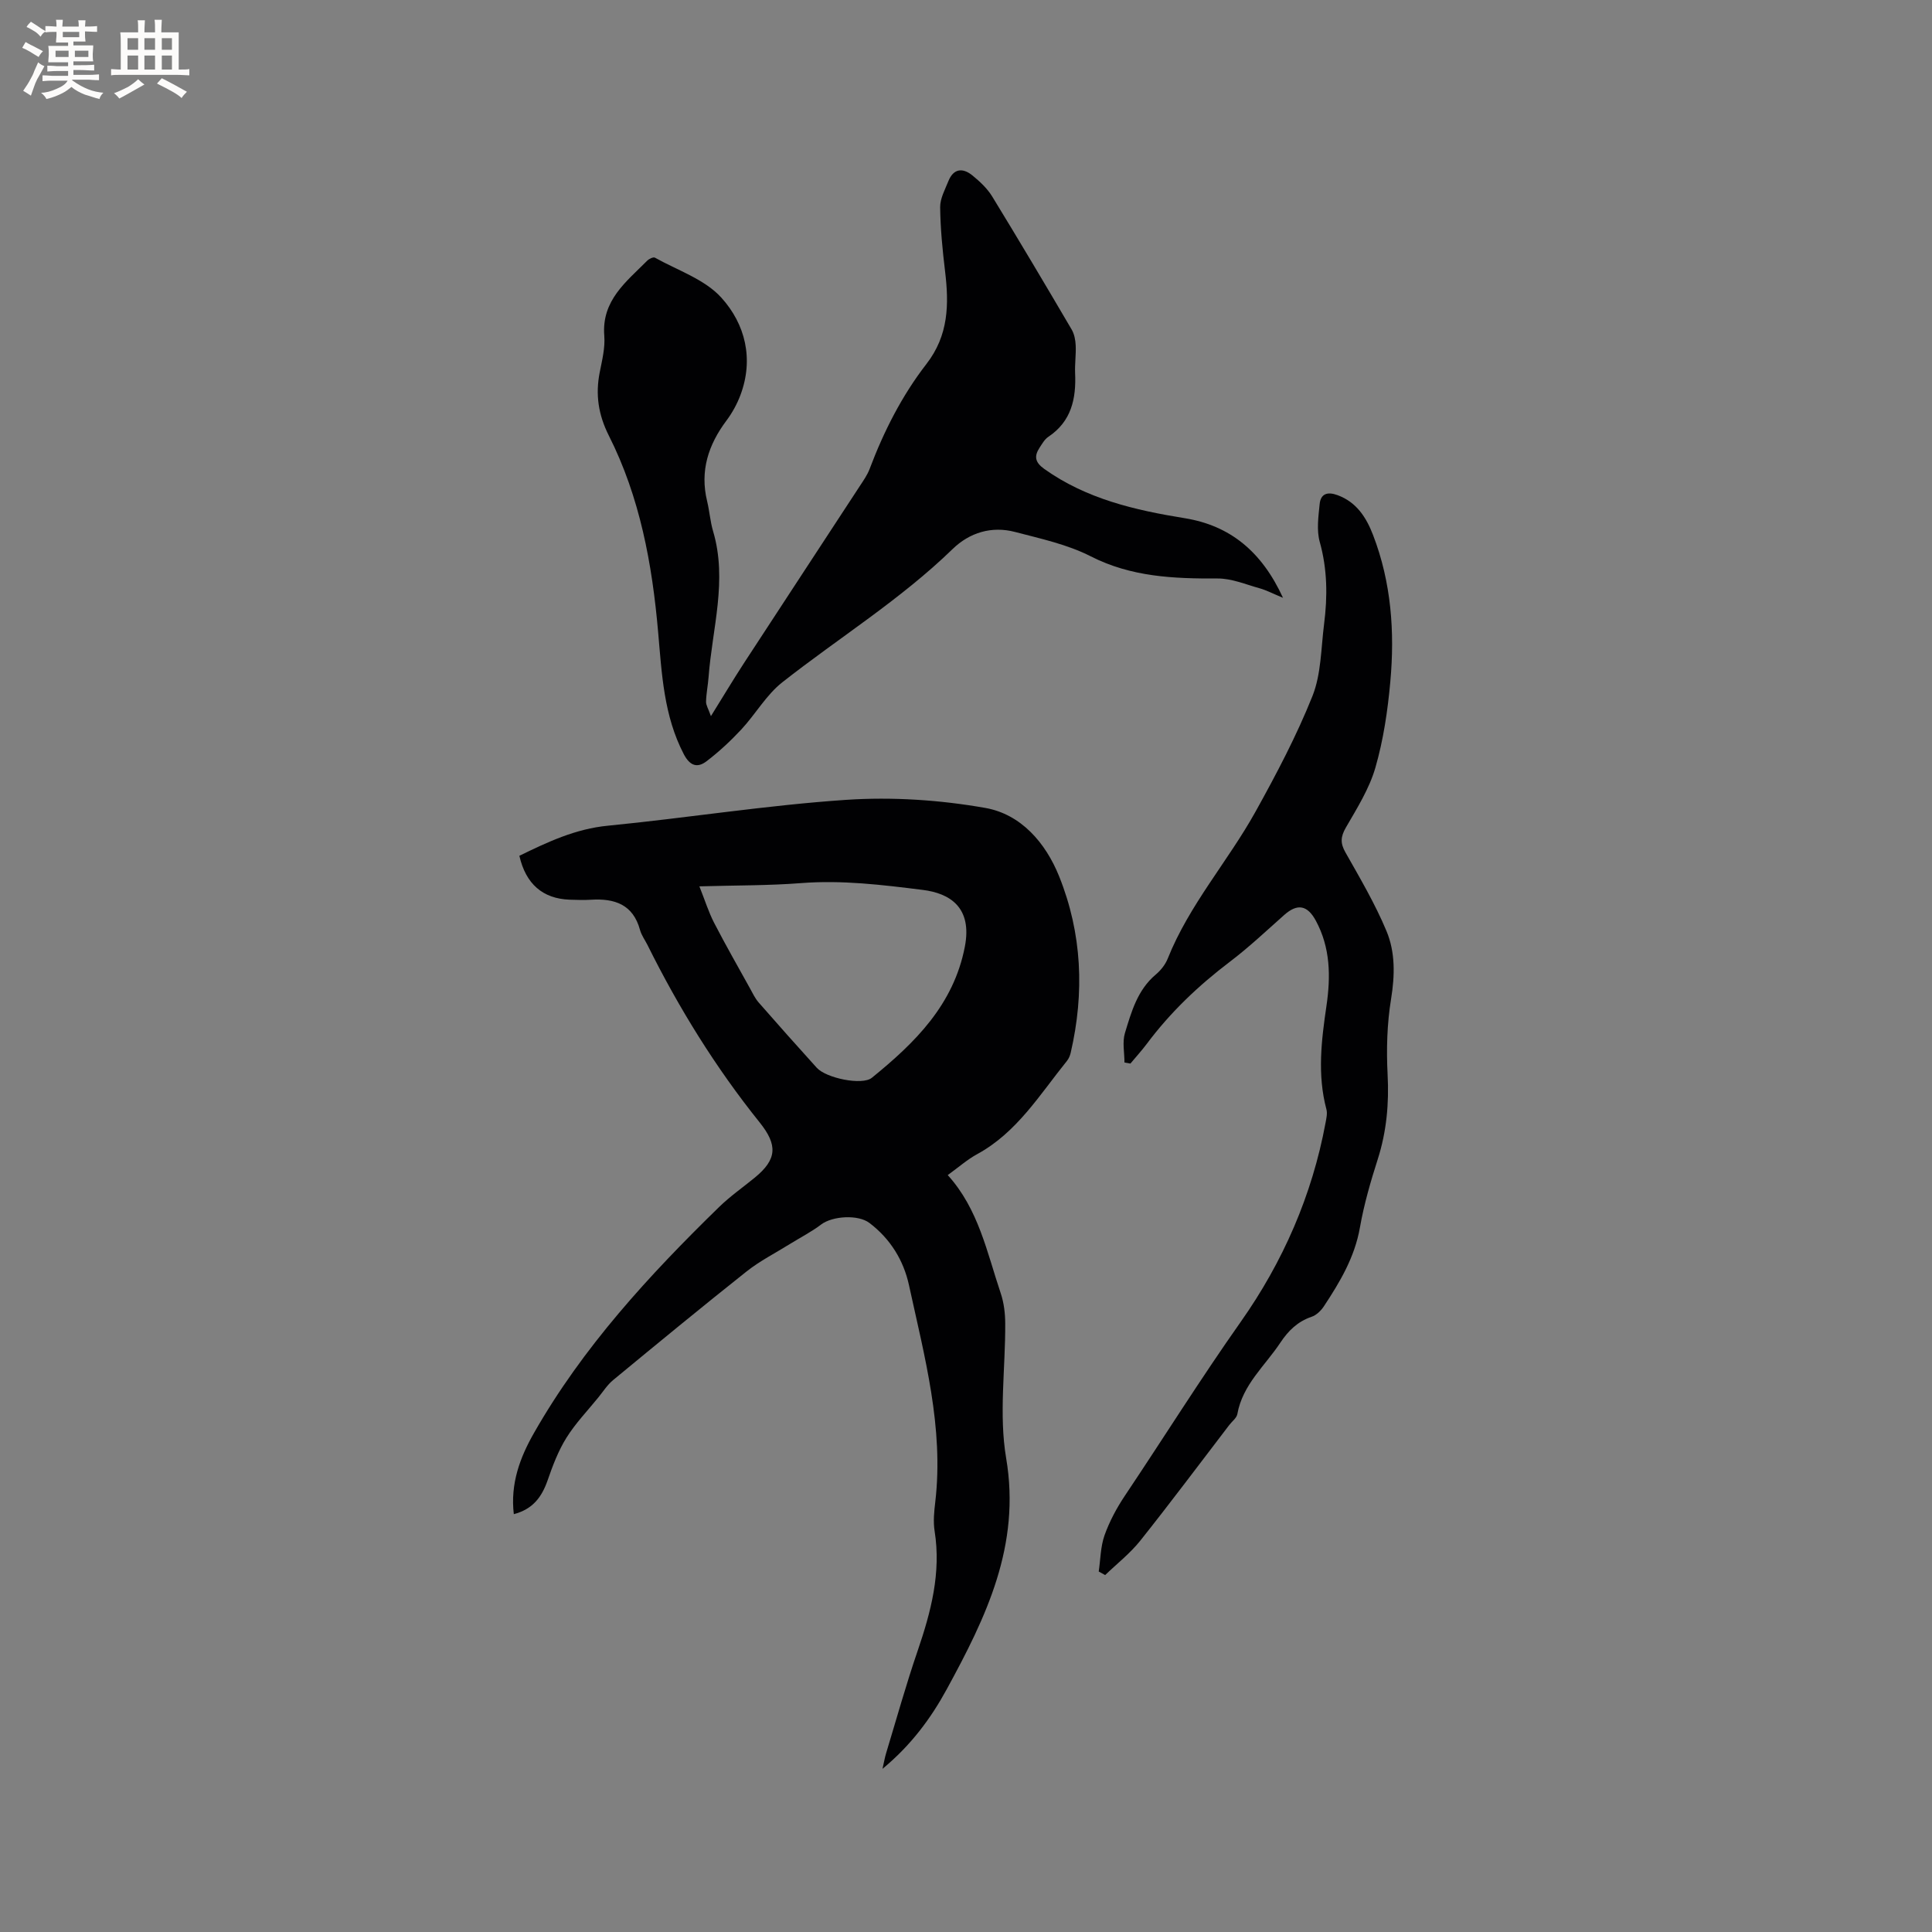 <svg enable-background="new 0 0 400 400" viewBox="0 0 400 400" xmlns="http://www.w3.org/2000/svg"><rect x="0" y="0" width="400" height="400" fill="#808080" stroke="none"/><g fill="#010103"><path d="m106.38 313.49c-.75-6.32 1.29-11.75 4.16-16.78 10.11-17.76 23.81-32.64 38.34-46.81 2.27-2.21 4.9-4.05 7.36-6.06 4.67-3.81 4.78-6.78 1.05-11.44-9.12-11.36-16.75-23.69-23.23-36.74-.52-1.04-1.25-2.02-1.55-3.12-1.44-5.3-5.27-6.56-10.14-6.26-1.48.09-2.97.04-4.45-.01-5.54-.21-9.06-3.24-10.39-9.09 5.83-2.84 11.6-5.58 18.35-6.23 16.45-1.61 32.82-4.24 49.3-5.35 9.54-.64 19.38.01 28.8 1.67 7.37 1.29 12.49 7.18 15.3 14.16 4.76 11.84 5.27 24.11 2.4 36.52-.14.6-.4 1.23-.78 1.7-5.64 6.98-10.35 14.82-18.6 19.31-2.02 1.1-3.79 2.67-6.08 4.33 6.38 7.04 8.12 16 10.97 24.47.66 1.96.92 4.13.93 6.21.06 9.32-1.34 18.86.19 27.91 3.08 18.1-4.18 32.98-12.29 47.85-3.3 6.05-7.39 11.59-13.31 16.49.34-1.48.48-2.34.73-3.17 2.15-7.09 4.14-14.24 6.54-21.24 2.76-8.08 4.9-16.16 3.52-24.83-.31-1.96-.1-4.04.14-6.03 1.79-15.39-2.23-30.09-5.44-44.85-1.12-5.16-3.86-9.61-8.19-12.9-2.34-1.78-7.65-1.46-10 .32-1.99 1.51-4.26 2.67-6.39 3.99-3.03 1.89-6.27 3.53-9.05 5.73-9.3 7.38-18.47 14.93-27.63 22.49-1.19.98-2.06 2.36-3.05 3.58-2.24 2.77-4.75 5.37-6.62 8.37-1.69 2.71-2.85 5.79-3.9 8.83-1.2 3.41-3.02 5.94-6.99 6.98zm38.42-129.98c1.16 2.91 1.9 5.31 3.03 7.51 2.36 4.58 4.93 9.06 7.43 13.58.56 1.01 1.06 2.09 1.81 2.95 3.97 4.54 7.98 9.05 12.03 13.52 1.96 2.16 9.4 3.69 11.4 2.08 8.92-7.24 16.93-15.1 19.26-27.14 1.59-8.19-3.16-11.07-8.69-11.76-8.39-1.05-16.74-2.08-25.25-1.41-6.72.52-13.48.45-21.02.67z"/><path d="m147.19 148.27c2.59-4.16 4.64-7.6 6.82-10.95 7.98-12.24 16.01-24.45 24-36.68.75-1.15 1.57-2.3 2.04-3.56 2.93-7.77 6.69-15.18 11.75-21.71 4.63-5.97 4.69-12.39 3.86-19.26-.53-4.39-.96-8.81-1.01-13.22-.02-1.79 1-3.63 1.7-5.38 1.07-2.67 3-2.81 5-1.17 1.53 1.25 3.06 2.68 4.08 4.35 5.58 9.12 11.04 18.32 16.45 27.54.55.94.78 2.17.83 3.28.09 1.9-.2 3.82-.12 5.72.24 5.31-.76 10.02-5.56 13.22-.75.5-1.26 1.42-1.78 2.21-1.17 1.78-1 3.04.97 4.44 8.74 6.21 18.75 8.52 29.08 10.19 9.36 1.52 15.93 6.89 20.33 16.48-2.13-.88-3.44-1.58-4.84-1.97-2.88-.8-5.8-2.05-8.7-2.03-9.07.04-17.85-.3-26.27-4.59-4.82-2.46-10.34-3.65-15.65-5.04-4.86-1.28-9.43.12-12.94 3.53-10.78 10.47-23.53 18.36-35.26 27.59-3.33 2.62-5.55 6.61-8.5 9.78-2.21 2.37-4.62 4.61-7.19 6.57-1.86 1.42-3.41 1.01-4.7-1.45-4.16-7.97-4.56-16.65-5.32-25.29-1.23-14.1-3.77-27.93-10.21-40.69-2.17-4.3-2.8-8.5-1.88-13.12.49-2.49 1.14-5.07.94-7.55-.58-7.32 4.55-11.17 8.89-15.54.38-.38 1.27-.81 1.6-.62 4.7 2.63 10.31 4.47 13.75 8.28 4.95 5.47 6.76 12.69 3.94 20.19-.7 1.85-1.69 3.66-2.88 5.25-3.76 5.02-5.53 10.42-4.01 16.69.5 2.06.64 4.21 1.24 6.23 3.02 10.19-.19 20.17-.94 30.23-.13 1.69-.48 3.37-.52 5.05-.02.73.48 1.49 1.01 3z"/><path d="m232.81 219.98c0-2.03-.47-4.21.09-6.08 1.34-4.41 2.6-8.95 6.4-12.14 1.02-.86 1.97-2.05 2.46-3.28 4.45-11.16 12.48-20.15 18.22-30.5 4.3-7.75 8.47-15.66 11.75-23.87 1.82-4.57 1.77-9.92 2.41-14.93.73-5.7.68-11.33-.9-16.98-.68-2.43-.28-5.23-.02-7.83.21-2.18 1.65-2.61 3.69-1.86 3.97 1.45 5.99 4.67 7.37 8.27 3.77 9.79 4.51 20.04 3.57 30.36-.54 5.99-1.43 12.04-3.09 17.79-1.26 4.37-3.81 8.42-6.12 12.42-1.1 1.91-1.16 3.24-.07 5.15 3.01 5.32 6.14 10.64 8.49 16.27 1.83 4.38 1.74 9.16.95 14.04-.84 5.13-.99 10.46-.72 15.67.31 6.01-.21 11.78-2.04 17.52-1.48 4.63-2.85 9.35-3.69 14.13-1.08 6.16-4.13 11.28-7.46 16.32-.6.91-1.56 1.85-2.56 2.18-2.88.98-4.81 2.88-6.44 5.33-3.18 4.81-7.83 8.7-8.92 14.8-.15.83-1.1 1.52-1.68 2.28-6.12 7.99-12.14 16.06-18.41 23.93-2.1 2.64-4.83 4.77-7.28 7.13-.44-.24-.88-.49-1.33-.73.37-2.51.37-5.15 1.2-7.5 1.02-2.86 2.5-5.63 4.19-8.16 8.04-12 15.69-24.24 24.02-36.05 8.74-12.4 14.76-26.16 17.55-41.19.17-.92.41-1.94.18-2.8-1.91-7.15-1.04-14.28.01-21.42.89-6.07.83-12.04-2.21-17.65-1.74-3.2-3.8-3.59-6.52-1.18-3.72 3.3-7.36 6.74-11.32 9.74-6.47 4.91-12.26 10.42-17.12 16.92-1.07 1.43-2.28 2.75-3.42 4.12-.39-.08-.81-.15-1.23-.22z"/></g><path d="m6.8 9.5c.6.3 1.3.7 2.1 1.1-.4.4-.7.8-.9 1.2-.7-.4-1.3-.8-1.8-1.1s-1.1-.6-1.6-.8c.2-.4.5-.8.7-1.2.4.2.8.5 1.5.8zm.9 6.9c-.3.6-.5 1.1-.7 1.7s-.4 1.1-.6 1.7c-.6-.4-1.1-.7-1.6-1 .7-1 1.2-1.8 1.5-2.4.3-.5.6-1.1.8-1.7.3-.6.5-1.2.8-1.8.3.3.8.6 1.3.8-.7 1.3-1.2 2.2-1.5 2.7zm.1-11c.4.3 1 .7 1.7 1.1-.5.2-.8.6-1.1 1.1-.5-.6-1-1-1.4-1.2s-.9-.6-1.5-.8c.2-.4.5-.7.9-1.1.5.3.9.6 1.4.9zm10.5 13.1c1 .4 2 .6 3.1.7-.4.4-.7.8-.8 1.3-.9-.2-1.9-.6-3-.9-1-.4-2-.9-2.8-1.6-.5.4-1.1.9-1.9 1.3s-1.9.9-3.3 1.2c-.1-.3-.5-.8-1.1-1.3 1 0 2.1-.3 3.2-.8 1.2-.5 1.9-1 2.3-1.7h-3.2c-.4 0-1 0-2 .1v-1.2c1 0 1.7.1 2 .1h3.3v-1h-2.3c-.2 0-.9 0-2 .1v-1.2c1.2 0 1.9.1 2 .1h2.3v-.8h-4.1c0-.7.1-1.2.1-1.6 0-.5 0-1.1-.1-1.8h4.1v-.7h-2.5c0-.6.1-1.1.1-1.6v-.6h-.5c-.4 0-1 0-1.8.1v-1.3c1.2 0 1.9.1 2.1.1h.2c0-.3 0-.8-.1-1.4h1.4c0 .6-.1 1-.1 1.4h3.4c0-.4 0-.8-.1-1.3h1.5c0 .4-.1.9-.1 1.3.7 0 1.5 0 2.5-.1v1.2c-1 0-1.8-.1-2.5-.1v.6c0 .3 0 .8.1 1.5h-2.5v.8h4.1c0 .7-.1 1.3-.1 1.8s0 1 .1 1.5h-4.1v.8h1.4c.8 0 1.8 0 2.9-.1v1.2c-1 0-1.9-.1-2.8-.1h-1.5v1h3.2c.3 0 1 0 2.1-.1v1.2c-1.1 0-1.8-.1-2.1-.1h-3.4l-.1.1c1.4 1 2.4 1.5 3.4 1.9zm-4.1-6.7v-1.3h-2.7v1.3zm2.2-4.1v-1.1h-3.4v1.1zm1.9 4.1v-1.3h-2.8v1.3z" fill="#fcfbfa"/><path d="m37 6.7v2.3 5.4c1 0 1.8 0 2.2-.1v1.3c-.6 0-1.5-.1-2.5-.1h-11.9c-.7 0-1.3 0-1.8.1v-1.3c.5 0 1.1.1 2 .1v-5.2c0-1 0-1.8-.1-2.5h3.7c0-1.3 0-2.1-.1-2.5h1.5c0 .4-.1 1.3-.1 2.5h2.2c0-1.2 0-2.1-.1-2.6h1.5c0 .4-.1 1.3-.1 2.6zm-12.3 13.7c-.3-.4-.7-.8-1.1-1.1 1.1-.4 2.1-.9 2.9-1.3.8-.5 1.5-1 2.1-1.6.4.4.9.8 1.3 1.1-2.5 1.4-4.2 2.4-5.2 2.9zm3.9-10.1v-2.4h-2.2v2.4zm0 4.1v-2.9h-2.2v2.9zm3.5-4.1v-2.4h-2.2v2.4zm0 4.1v-2.9h-2.2v2.9zm.4 2.9 1-1.1c.6.3 1.4.7 2.5 1.3s2 1.1 2.7 1.5c-.4.4-.8.8-1.1 1.3-.8-.8-2.5-1.7-5.1-3zm3.1-7v-2.4h-2.1v2.4zm0 4.1v-2.9h-2.1v2.9z" fill="#fcfbfa"/></svg>